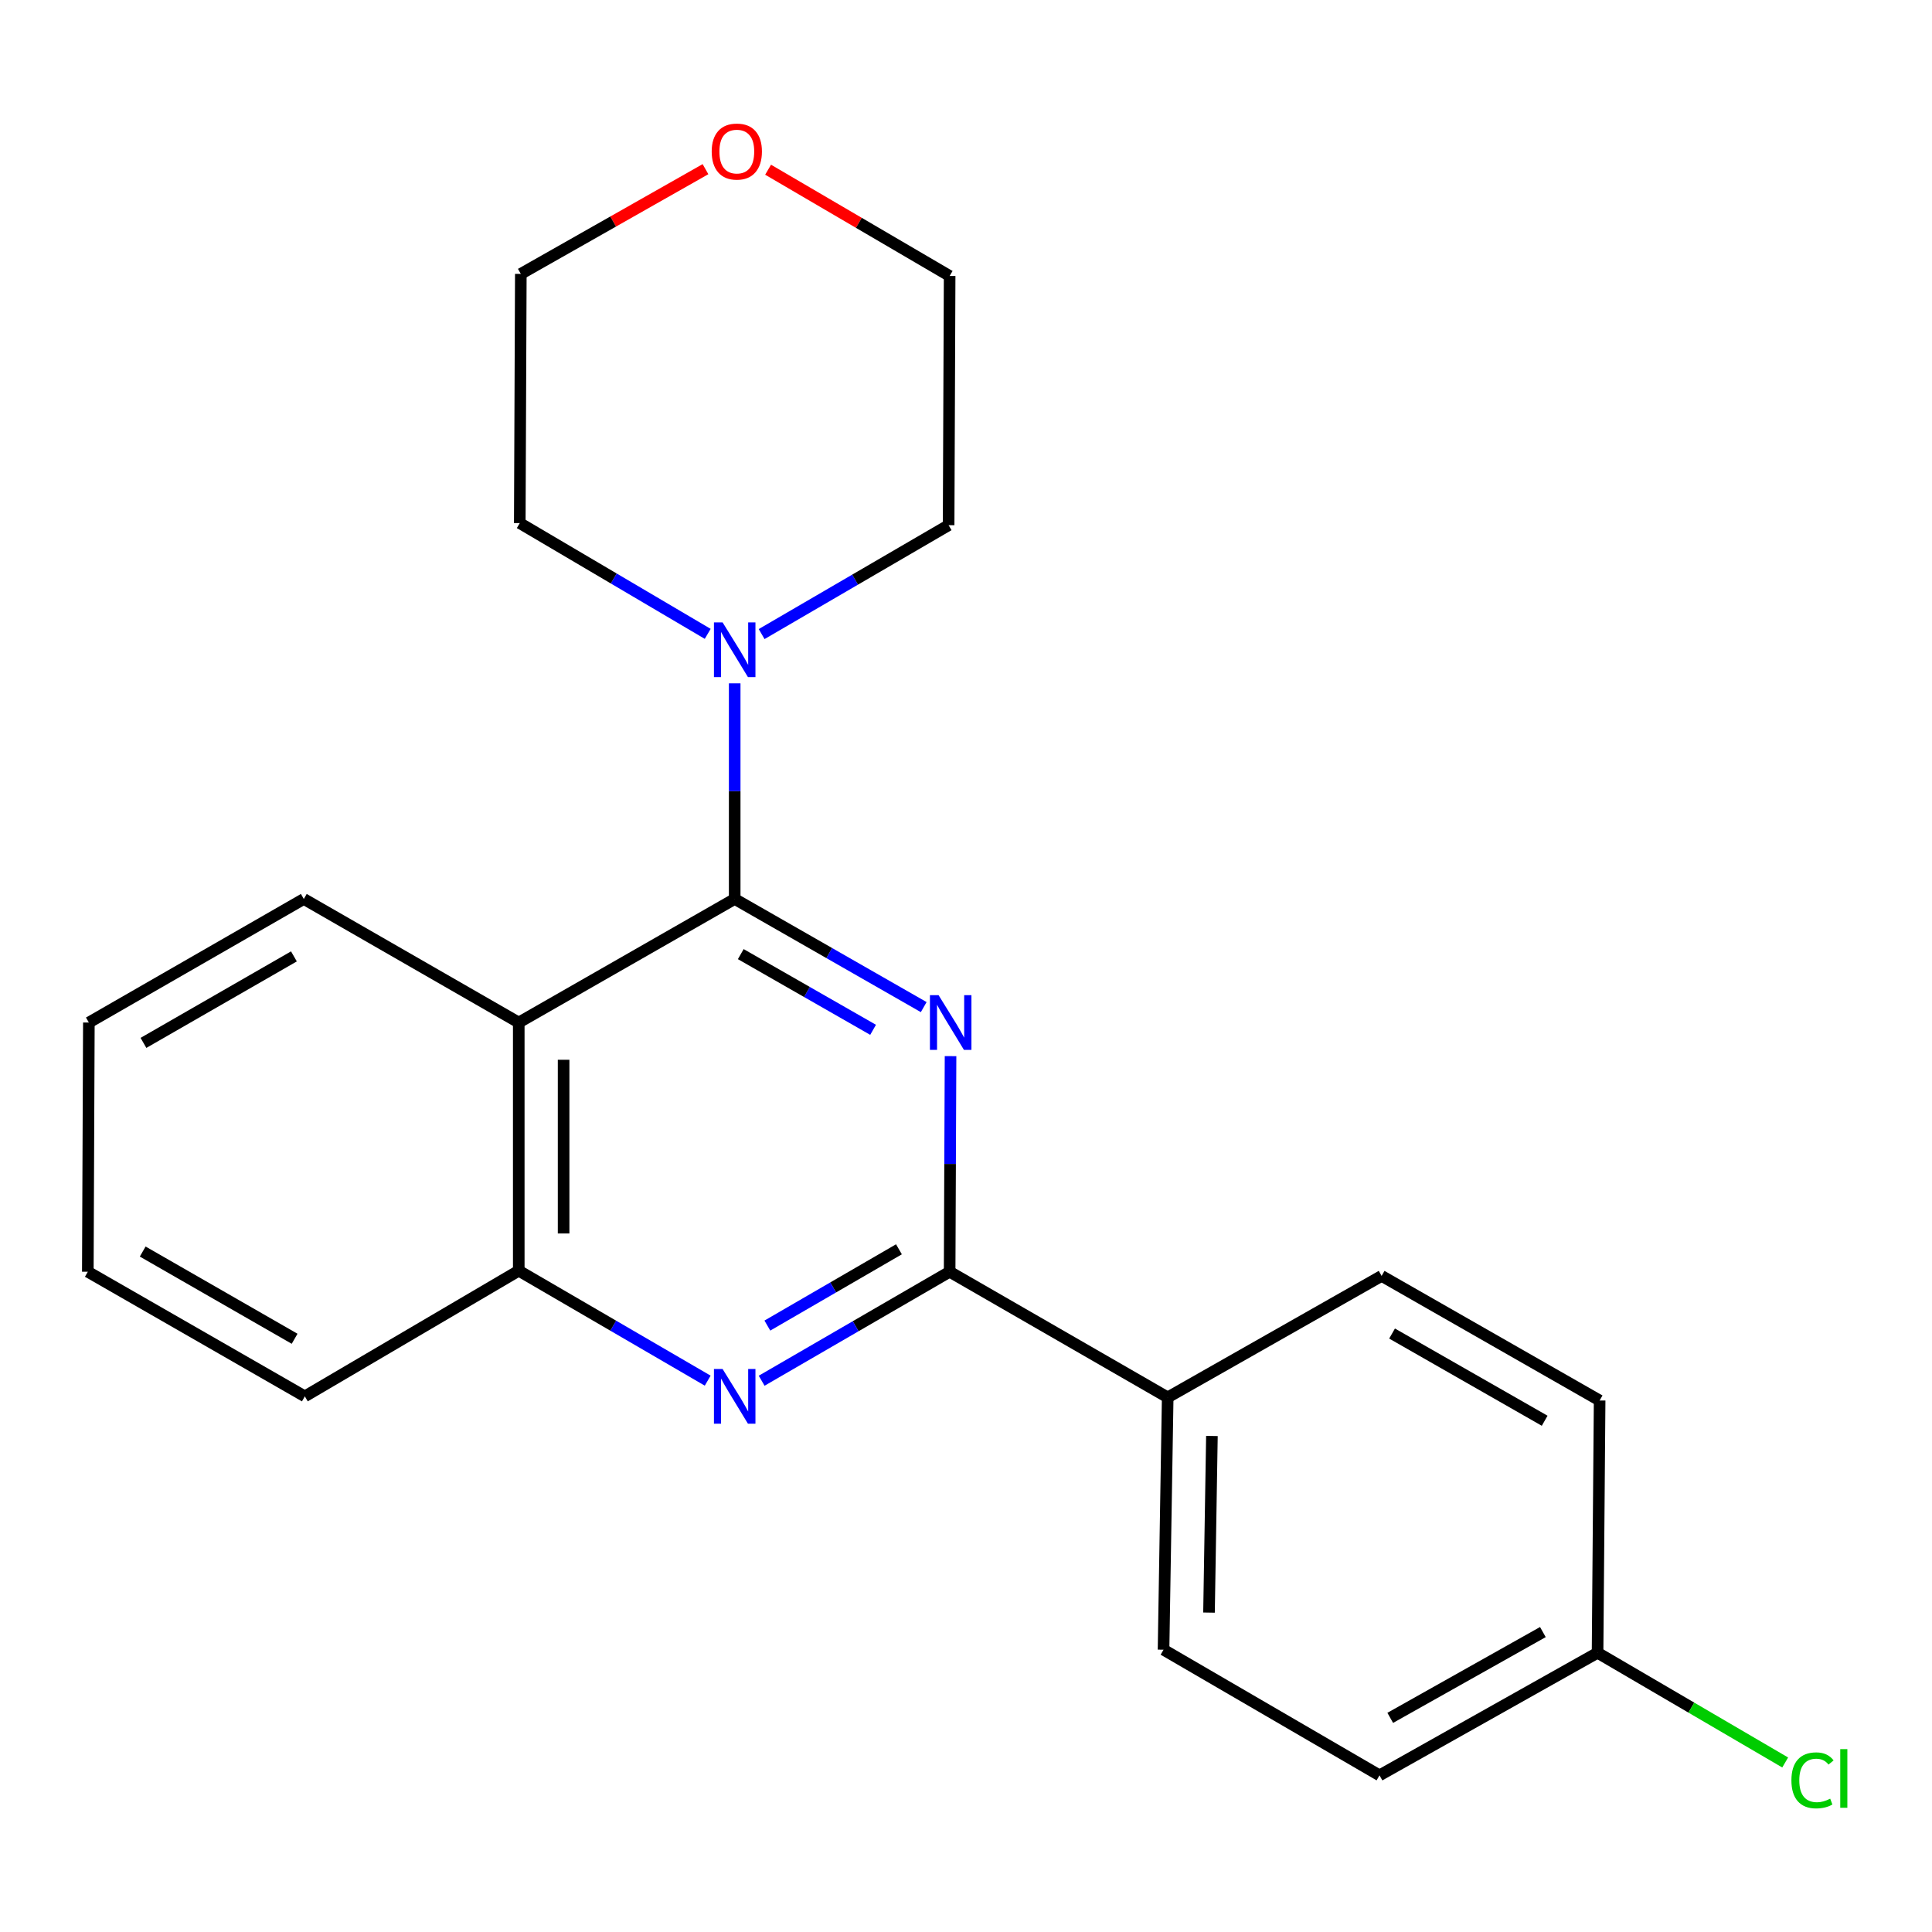 <?xml version='1.0' encoding='iso-8859-1'?>
<svg version='1.1' baseProfile='full'
              xmlns='http://www.w3.org/2000/svg'
                      xmlns:rdkit='http://www.rdkit.org/xml'
                      xmlns:xlink='http://www.w3.org/1999/xlink'
                  xml:space='preserve'
width='1000px' height='1000px' viewBox='0 0 1000 1000'>
<!-- END OF HEADER -->
<rect style='opacity:1.0;fill:#FFFFFF;stroke:none' width='1000' height='1000' x='0' y='0'> </rect>
<path class='bond-0' d='M 478.113,521.278 L 429.195,493.292' style='fill:none;fill-rule:evenodd;stroke:#0000FF;stroke-width:6px;stroke-linecap:butt;stroke-linejoin:miter;stroke-opacity:1' />
<path class='bond-0' d='M 429.195,493.292 L 380.277,465.306' style='fill:none;fill-rule:evenodd;stroke:#000000;stroke-width:6px;stroke-linecap:butt;stroke-linejoin:miter;stroke-opacity:1' />
<path class='bond-0' d='M 451.91,533.033 L 417.667,513.443' style='fill:none;fill-rule:evenodd;stroke:#0000FF;stroke-width:6px;stroke-linecap:butt;stroke-linejoin:miter;stroke-opacity:1' />
<path class='bond-0' d='M 417.667,513.443 L 383.424,493.853' style='fill:none;fill-rule:evenodd;stroke:#000000;stroke-width:6px;stroke-linecap:butt;stroke-linejoin:miter;stroke-opacity:1' />
<path class='bond-1' d='M 492,546.65 L 491.766,602.452' style='fill:none;fill-rule:evenodd;stroke:#0000FF;stroke-width:6px;stroke-linecap:butt;stroke-linejoin:miter;stroke-opacity:1' />
<path class='bond-1' d='M 491.766,602.452 L 491.532,658.254' style='fill:none;fill-rule:evenodd;stroke:#000000;stroke-width:6px;stroke-linecap:butt;stroke-linejoin:miter;stroke-opacity:1' />
<path class='bond-2' d='M 380.277,465.306 L 268.506,529.265' style='fill:none;fill-rule:evenodd;stroke:#000000;stroke-width:6px;stroke-linecap:butt;stroke-linejoin:miter;stroke-opacity:1' />
<path class='bond-4' d='M 380.277,465.306 L 380.277,409.503' style='fill:none;fill-rule:evenodd;stroke:#000000;stroke-width:6px;stroke-linecap:butt;stroke-linejoin:miter;stroke-opacity:1' />
<path class='bond-4' d='M 380.277,409.503 L 380.277,353.701' style='fill:none;fill-rule:evenodd;stroke:#0000FF;stroke-width:6px;stroke-linecap:butt;stroke-linejoin:miter;stroke-opacity:1' />
<path class='bond-3' d='M 491.532,658.254 L 442.882,686.459' style='fill:none;fill-rule:evenodd;stroke:#000000;stroke-width:6px;stroke-linecap:butt;stroke-linejoin:miter;stroke-opacity:1' />
<path class='bond-3' d='M 442.882,686.459 L 394.232,714.665' style='fill:none;fill-rule:evenodd;stroke:#0000FF;stroke-width:6px;stroke-linecap:butt;stroke-linejoin:miter;stroke-opacity:1' />
<path class='bond-3' d='M 465.293,646.631 L 431.238,666.375' style='fill:none;fill-rule:evenodd;stroke:#000000;stroke-width:6px;stroke-linecap:butt;stroke-linejoin:miter;stroke-opacity:1' />
<path class='bond-3' d='M 431.238,666.375 L 397.183,686.119' style='fill:none;fill-rule:evenodd;stroke:#0000FF;stroke-width:6px;stroke-linecap:butt;stroke-linejoin:miter;stroke-opacity:1' />
<path class='bond-6' d='M 491.532,658.254 L 604.399,723.284' style='fill:none;fill-rule:evenodd;stroke:#000000;stroke-width:6px;stroke-linecap:butt;stroke-linejoin:miter;stroke-opacity:1' />
<path class='bond-5' d='M 268.506,529.265 L 268.506,657.712' style='fill:none;fill-rule:evenodd;stroke:#000000;stroke-width:6px;stroke-linecap:butt;stroke-linejoin:miter;stroke-opacity:1' />
<path class='bond-5' d='M 291.722,548.532 L 291.722,638.445' style='fill:none;fill-rule:evenodd;stroke:#000000;stroke-width:6px;stroke-linecap:butt;stroke-linejoin:miter;stroke-opacity:1' />
<path class='bond-13' d='M 268.506,529.265 L 157.251,465.306' style='fill:none;fill-rule:evenodd;stroke:#000000;stroke-width:6px;stroke-linecap:butt;stroke-linejoin:miter;stroke-opacity:1' />
<path class='bond-22' d='M 366.304,714.624 L 317.405,686.168' style='fill:none;fill-rule:evenodd;stroke:#0000FF;stroke-width:6px;stroke-linecap:butt;stroke-linejoin:miter;stroke-opacity:1' />
<path class='bond-22' d='M 317.405,686.168 L 268.506,657.712' style='fill:none;fill-rule:evenodd;stroke:#000000;stroke-width:6px;stroke-linecap:butt;stroke-linejoin:miter;stroke-opacity:1' />
<path class='bond-15' d='M 394.22,328.196 L 442.612,300.012' style='fill:none;fill-rule:evenodd;stroke:#0000FF;stroke-width:6px;stroke-linecap:butt;stroke-linejoin:miter;stroke-opacity:1' />
<path class='bond-15' d='M 442.612,300.012 L 491.003,271.828' style='fill:none;fill-rule:evenodd;stroke:#000000;stroke-width:6px;stroke-linecap:butt;stroke-linejoin:miter;stroke-opacity:1' />
<path class='bond-16' d='M 366.309,328.085 L 317.672,299.421' style='fill:none;fill-rule:evenodd;stroke:#0000FF;stroke-width:6px;stroke-linecap:butt;stroke-linejoin:miter;stroke-opacity:1' />
<path class='bond-16' d='M 317.672,299.421 L 269.035,270.758' style='fill:none;fill-rule:evenodd;stroke:#000000;stroke-width:6px;stroke-linecap:butt;stroke-linejoin:miter;stroke-opacity:1' />
<path class='bond-17' d='M 268.506,657.712 L 157.78,722.755' style='fill:none;fill-rule:evenodd;stroke:#000000;stroke-width:6px;stroke-linecap:butt;stroke-linejoin:miter;stroke-opacity:1' />
<path class='bond-8' d='M 604.399,723.284 L 602.245,853.885' style='fill:none;fill-rule:evenodd;stroke:#000000;stroke-width:6px;stroke-linecap:butt;stroke-linejoin:miter;stroke-opacity:1' />
<path class='bond-8' d='M 627.288,743.257 L 625.781,834.678' style='fill:none;fill-rule:evenodd;stroke:#000000;stroke-width:6px;stroke-linecap:butt;stroke-linejoin:miter;stroke-opacity:1' />
<path class='bond-9' d='M 604.399,723.284 L 715.125,660.408' style='fill:none;fill-rule:evenodd;stroke:#000000;stroke-width:6px;stroke-linecap:butt;stroke-linejoin:miter;stroke-opacity:1' />
<path class='bond-7' d='M 365.16,87.559 L 317.368,114.664' style='fill:none;fill-rule:evenodd;stroke:#FF0000;stroke-width:6px;stroke-linecap:butt;stroke-linejoin:miter;stroke-opacity:1' />
<path class='bond-7' d='M 317.368,114.664 L 269.577,141.769' style='fill:none;fill-rule:evenodd;stroke:#000000;stroke-width:6px;stroke-linecap:butt;stroke-linejoin:miter;stroke-opacity:1' />
<path class='bond-23' d='M 397.564,87.841 L 444.548,115.34' style='fill:none;fill-rule:evenodd;stroke:#FF0000;stroke-width:6px;stroke-linecap:butt;stroke-linejoin:miter;stroke-opacity:1' />
<path class='bond-23' d='M 444.548,115.34 L 491.532,142.839' style='fill:none;fill-rule:evenodd;stroke:#000000;stroke-width:6px;stroke-linecap:butt;stroke-linejoin:miter;stroke-opacity:1' />
<path class='bond-12' d='M 602.245,853.885 L 714.029,918.915' style='fill:none;fill-rule:evenodd;stroke:#000000;stroke-width:6px;stroke-linecap:butt;stroke-linejoin:miter;stroke-opacity:1' />
<path class='bond-11' d='M 715.125,660.408 L 827.966,724.896' style='fill:none;fill-rule:evenodd;stroke:#000000;stroke-width:6px;stroke-linecap:butt;stroke-linejoin:miter;stroke-opacity:1' />
<path class='bond-11' d='M 720.532,690.238 L 799.521,735.379' style='fill:none;fill-rule:evenodd;stroke:#000000;stroke-width:6px;stroke-linecap:butt;stroke-linejoin:miter;stroke-opacity:1' />
<path class='bond-10' d='M 826.896,855.472 L 827.966,724.896' style='fill:none;fill-rule:evenodd;stroke:#000000;stroke-width:6px;stroke-linecap:butt;stroke-linejoin:miter;stroke-opacity:1' />
<path class='bond-14' d='M 826.896,855.472 L 875.452,883.865' style='fill:none;fill-rule:evenodd;stroke:#000000;stroke-width:6px;stroke-linecap:butt;stroke-linejoin:miter;stroke-opacity:1' />
<path class='bond-14' d='M 875.452,883.865 L 924.009,912.258' style='fill:none;fill-rule:evenodd;stroke:#00CC00;stroke-width:6px;stroke-linecap:butt;stroke-linejoin:miter;stroke-opacity:1' />
<path class='bond-24' d='M 826.896,855.472 L 714.029,918.915' style='fill:none;fill-rule:evenodd;stroke:#000000;stroke-width:6px;stroke-linecap:butt;stroke-linejoin:miter;stroke-opacity:1' />
<path class='bond-24' d='M 798.59,844.751 L 719.583,889.161' style='fill:none;fill-rule:evenodd;stroke:#000000;stroke-width:6px;stroke-linecap:butt;stroke-linejoin:miter;stroke-opacity:1' />
<path class='bond-20' d='M 157.251,465.306 L 45.996,529.265' style='fill:none;fill-rule:evenodd;stroke:#000000;stroke-width:6px;stroke-linecap:butt;stroke-linejoin:miter;stroke-opacity:1' />
<path class='bond-20' d='M 152.134,495.026 L 74.255,539.798' style='fill:none;fill-rule:evenodd;stroke:#000000;stroke-width:6px;stroke-linecap:butt;stroke-linejoin:miter;stroke-opacity:1' />
<path class='bond-19' d='M 491.003,271.828 L 491.532,142.839' style='fill:none;fill-rule:evenodd;stroke:#000000;stroke-width:6px;stroke-linecap:butt;stroke-linejoin:miter;stroke-opacity:1' />
<path class='bond-18' d='M 269.035,270.758 L 269.577,141.769' style='fill:none;fill-rule:evenodd;stroke:#000000;stroke-width:6px;stroke-linecap:butt;stroke-linejoin:miter;stroke-opacity:1' />
<path class='bond-21' d='M 157.78,722.755 L 45.455,658.254' style='fill:none;fill-rule:evenodd;stroke:#000000;stroke-width:6px;stroke-linecap:butt;stroke-linejoin:miter;stroke-opacity:1' />
<path class='bond-21' d='M 152.492,692.947 L 73.864,647.797' style='fill:none;fill-rule:evenodd;stroke:#000000;stroke-width:6px;stroke-linecap:butt;stroke-linejoin:miter;stroke-opacity:1' />
<path class='bond-25' d='M 45.996,529.265 L 45.455,658.254' style='fill:none;fill-rule:evenodd;stroke:#000000;stroke-width:6px;stroke-linecap:butt;stroke-linejoin:miter;stroke-opacity:1' />
<path  class='atom-0' d='M 485.813 515.105
L 495.093 530.105
Q 496.013 531.585, 497.493 534.265
Q 498.973 536.945, 499.053 537.105
L 499.053 515.105
L 502.813 515.105
L 502.813 543.425
L 498.933 543.425
L 488.973 527.025
Q 487.813 525.105, 486.573 522.905
Q 485.373 520.705, 485.013 520.025
L 485.013 543.425
L 481.333 543.425
L 481.333 515.105
L 485.813 515.105
' fill='#0000FF'/>
<path  class='atom-4' d='M 374.017 708.595
L 383.297 723.595
Q 384.217 725.075, 385.697 727.755
Q 387.177 730.435, 387.257 730.595
L 387.257 708.595
L 391.017 708.595
L 391.017 736.915
L 387.137 736.915
L 377.177 720.515
Q 376.017 718.595, 374.777 716.395
Q 373.577 714.195, 373.217 713.515
L 373.217 736.915
L 369.537 736.915
L 369.537 708.595
L 374.017 708.595
' fill='#0000FF'/>
<path  class='atom-5' d='M 374.017 322.156
L 383.297 337.156
Q 384.217 338.636, 385.697 341.316
Q 387.177 343.996, 387.257 344.156
L 387.257 322.156
L 391.017 322.156
L 391.017 350.476
L 387.137 350.476
L 377.177 334.076
Q 376.017 332.156, 374.777 329.956
Q 373.577 327.756, 373.217 327.076
L 373.217 350.476
L 369.537 350.476
L 369.537 322.156
L 374.017 322.156
' fill='#0000FF'/>
<path  class='atom-8' d='M 368.373 78.444
Q 368.373 71.644, 371.733 67.844
Q 375.093 64.044, 381.373 64.044
Q 387.653 64.044, 391.013 67.844
Q 394.373 71.644, 394.373 78.444
Q 394.373 85.324, 390.973 89.244
Q 387.573 93.124, 381.373 93.124
Q 375.133 93.124, 371.733 89.244
Q 368.373 85.364, 368.373 78.444
M 381.373 89.924
Q 385.693 89.924, 388.013 87.044
Q 390.373 84.124, 390.373 78.444
Q 390.373 72.884, 388.013 70.084
Q 385.693 67.244, 381.373 67.244
Q 377.053 67.244, 374.693 70.044
Q 372.373 72.844, 372.373 78.444
Q 372.373 84.164, 374.693 87.044
Q 377.053 89.924, 381.373 89.924
' fill='#FF0000'/>
<path  class='atom-15' d='M 927.231 921.507
Q 927.231 914.467, 930.511 910.787
Q 933.831 907.067, 940.111 907.067
Q 945.951 907.067, 949.071 911.187
L 946.431 913.347
Q 944.151 910.347, 940.111 910.347
Q 935.831 910.347, 933.551 913.227
Q 931.311 916.067, 931.311 921.507
Q 931.311 927.107, 933.631 929.987
Q 935.991 932.867, 940.551 932.867
Q 943.671 932.867, 947.311 930.987
L 948.431 933.987
Q 946.951 934.947, 944.711 935.507
Q 942.471 936.067, 939.991 936.067
Q 933.831 936.067, 930.511 932.307
Q 927.231 928.547, 927.231 921.507
' fill='#00CC00'/>
<path  class='atom-15' d='M 952.511 905.347
L 956.191 905.347
L 956.191 935.707
L 952.511 935.707
L 952.511 905.347
' fill='#00CC00'/>
</svg>
